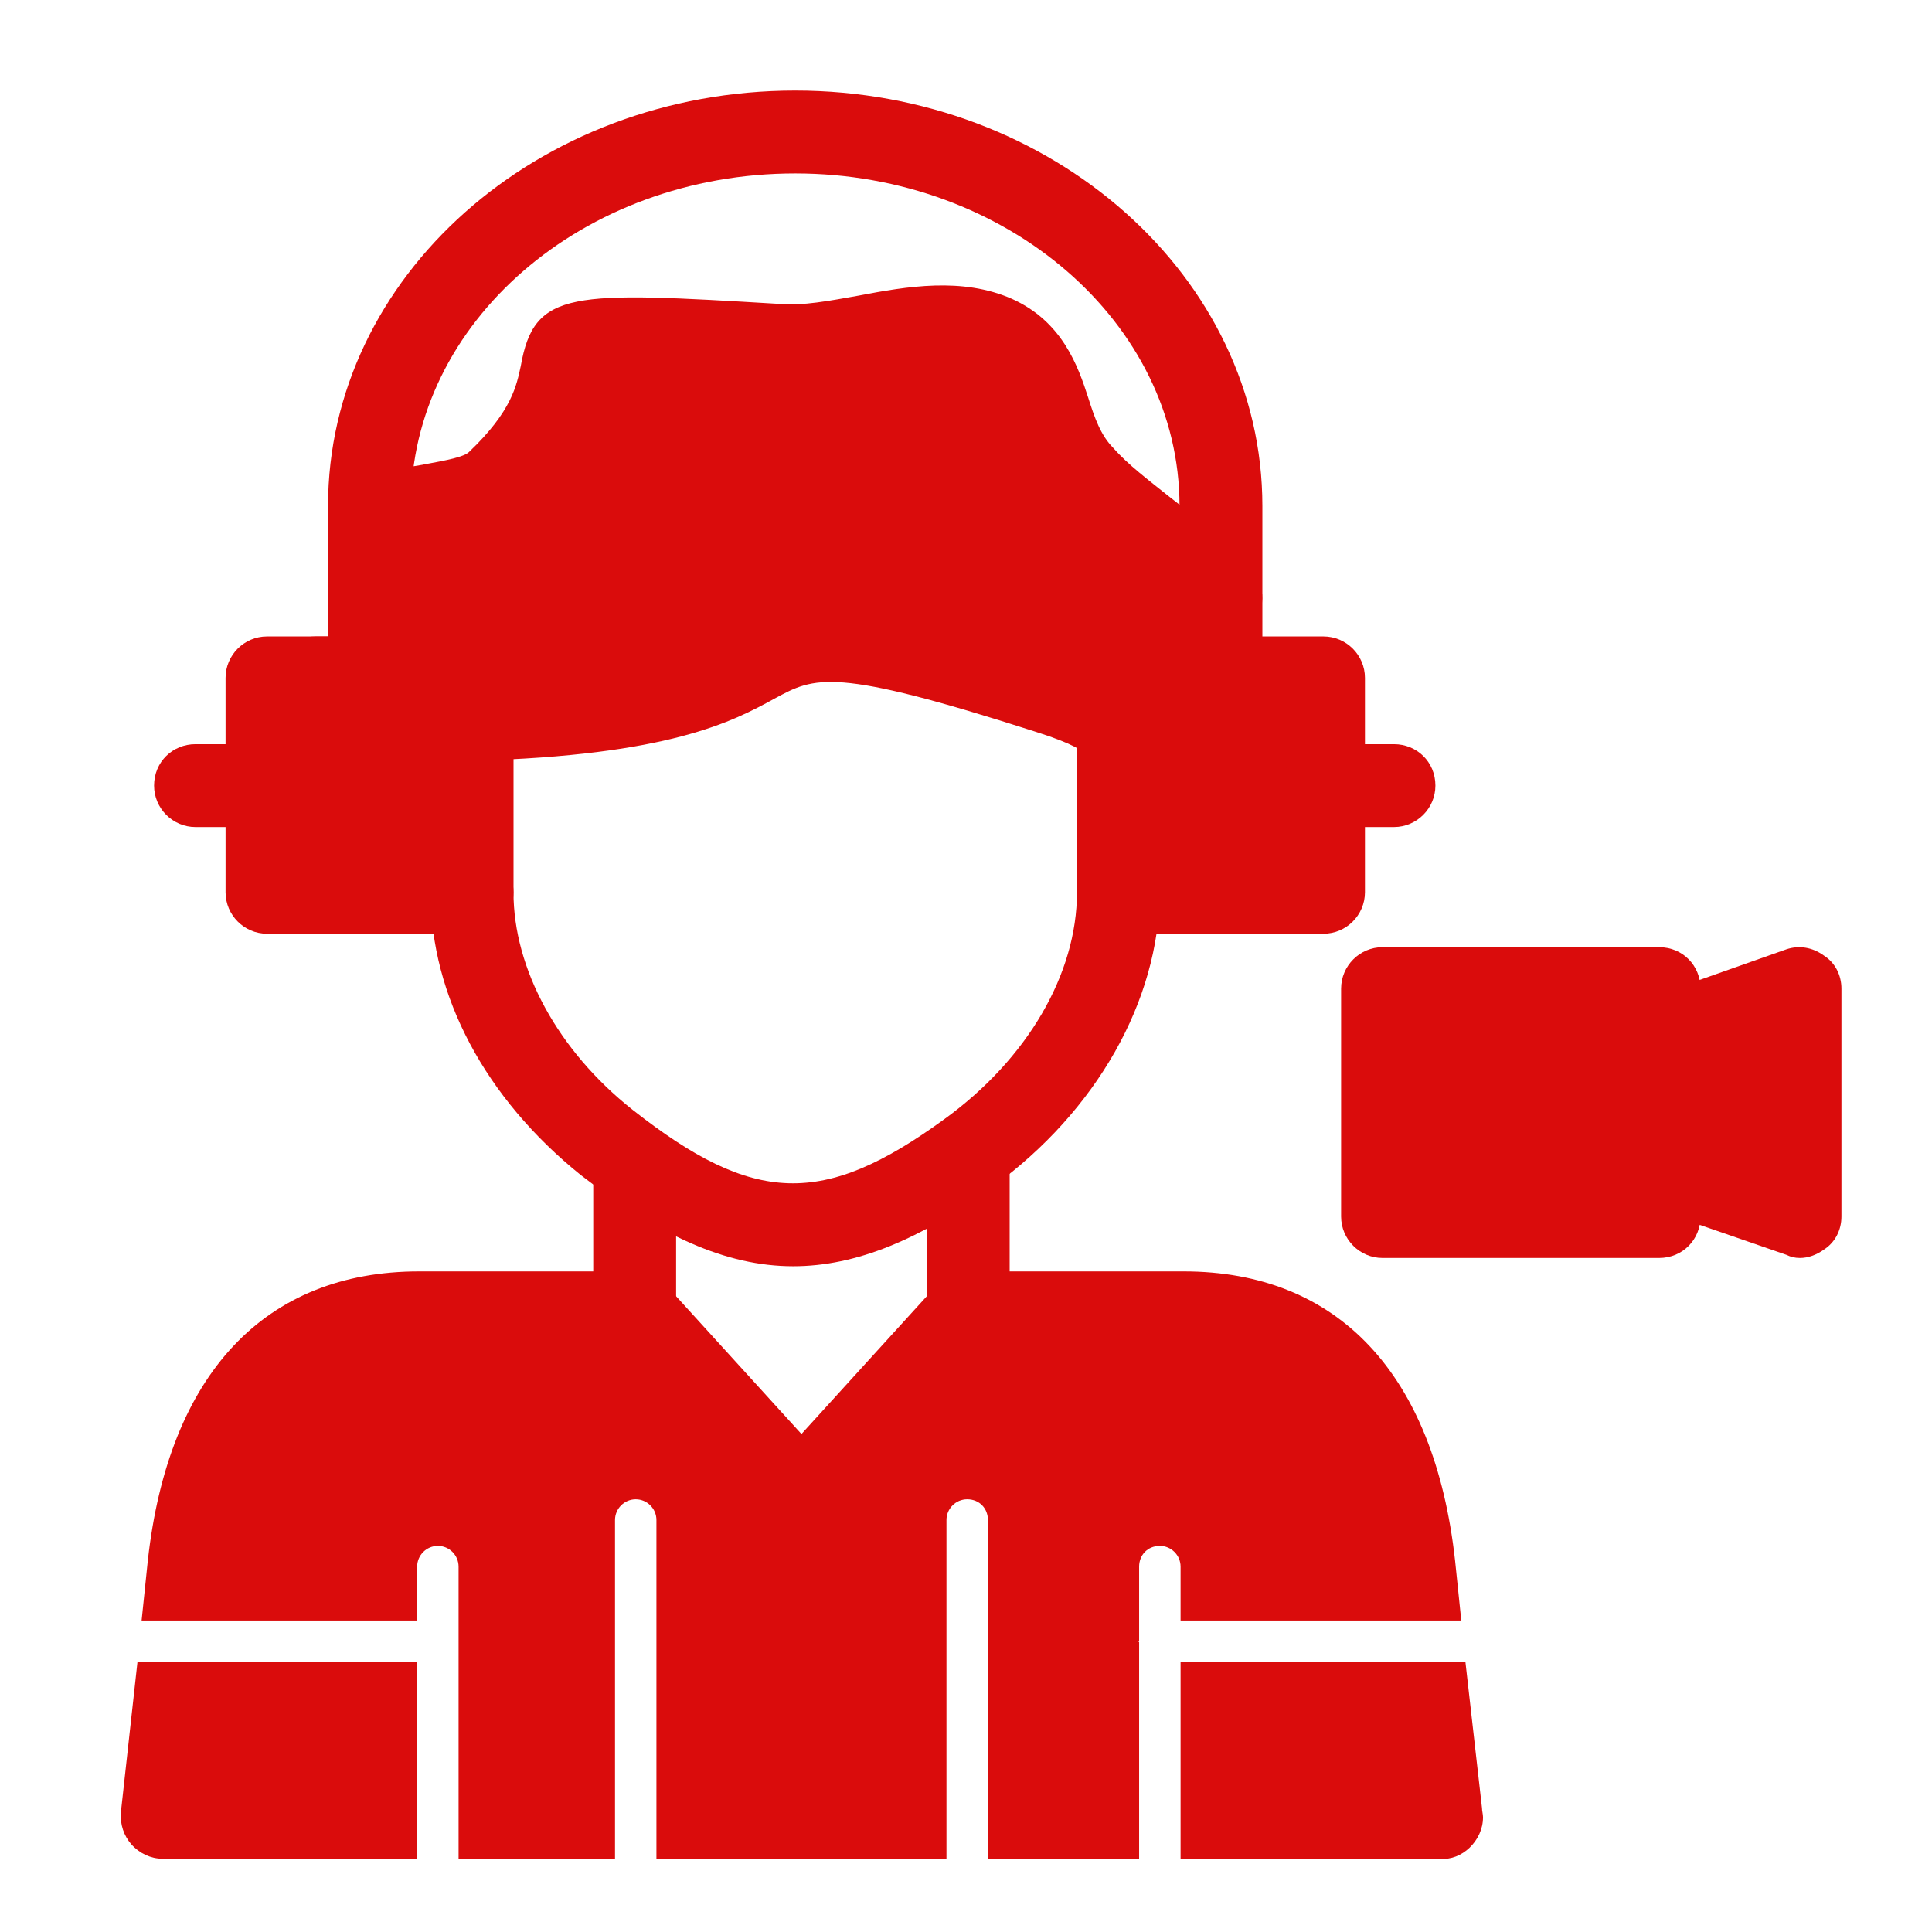 <svg width="64" height="64" viewBox="0 0 64 64" fill="none" xmlns="http://www.w3.org/2000/svg">
<path fill-rule="evenodd" clip-rule="evenodd" d="M47.721 61.573H39.108V55.053H48.544L49.093 59.892C49.093 59.995 49.127 60.097 49.127 60.2C49.127 60.99 48.407 61.642 47.721 61.573ZM39.108 53.681V51.897C39.108 51.519 38.799 51.21 38.422 51.21C38.01 51.21 37.735 51.519 37.735 51.897V54.367H37.701L37.735 54.401V61.573H32.726V50.352C32.726 49.975 32.451 49.666 32.039 49.666C31.662 49.666 31.353 49.975 31.353 50.352V61.573H21.745V50.352C21.745 49.975 21.436 49.666 21.059 49.666C20.682 49.666 20.373 49.975 20.373 50.352V61.573H15.191V54.367V51.897C15.191 51.519 14.883 51.21 14.505 51.21C14.128 51.21 13.819 51.519 13.819 51.897V53.681H4.691L4.897 51.691C5.584 45.514 8.775 42.117 13.887 42.117H21.059C21.436 42.117 21.814 42.254 22.054 42.563L26.549 47.504L31.044 42.563C31.319 42.254 31.662 42.117 32.074 42.117H39.211C44.324 42.117 47.515 45.514 48.201 51.691L48.407 53.681H39.108ZM13.819 55.053V61.573H5.378C5 61.573 4.623 61.401 4.348 61.093C4.108 60.818 3.971 60.441 4.005 60.029L4.554 55.053H13.819Z" fill="#DA0C0C"/>
<path fill-rule="evenodd" clip-rule="evenodd" d="M21.025 44.862C20.27 44.862 19.652 44.245 19.652 43.49V38.549C19.652 37.794 20.27 37.176 21.025 37.176C21.78 37.176 22.397 37.794 22.397 38.549V43.49C22.397 44.245 21.78 44.862 21.025 44.862Z" fill="#DA0C0C"/>
<path fill-rule="evenodd" clip-rule="evenodd" d="M32.074 44.862C31.319 44.862 30.701 44.245 30.701 43.49V38.206C30.701 37.451 31.319 36.833 32.074 36.833C32.829 36.833 33.446 37.451 33.446 38.206V43.49C33.446 44.245 32.829 44.862 32.074 44.862Z" fill="#DA0C0C"/>
<path fill-rule="evenodd" clip-rule="evenodd" d="M37.05 25.544C36.638 25.544 36.226 25.338 35.952 24.995C35.883 24.892 35.608 24.652 34.304 24.24C27.579 22.078 26.996 22.421 25.657 23.142C24.285 23.897 22.157 25.029 15.672 25.201C15.295 25.201 14.952 25.063 14.677 24.823C14.403 24.549 14.265 24.206 14.265 23.828H10.457C9.702 23.828 9.084 23.21 9.084 22.456C9.084 21.701 9.702 21.083 10.457 21.083H11.932V18.612C11.589 18.509 11.28 18.304 11.074 17.995C10.662 17.343 10.868 16.519 11.52 16.108C12.138 15.696 12.961 15.559 13.854 15.421C14.368 15.318 15.329 15.181 15.535 14.975C16.976 13.603 17.113 12.745 17.251 12.127C17.697 9.588 18.932 9.657 25.829 10.068C26.584 10.137 27.476 9.965 28.437 9.794C30.05 9.485 31.868 9.176 33.515 9.897C35.197 10.652 35.711 12.127 36.054 13.191C36.26 13.843 36.466 14.426 36.878 14.838C37.358 15.387 38.045 15.902 38.731 16.451C39.692 17.206 40.721 17.96 41.51 18.956C41.991 19.539 41.888 20.397 41.304 20.877C41.202 20.946 41.099 21.014 40.961 21.083H41.545C42.3 21.083 42.917 21.701 42.917 22.456C42.917 23.21 42.3 23.828 41.545 23.828H38.422V24.171C38.422 24.755 38.045 25.269 37.496 25.475C37.324 25.509 37.187 25.544 37.05 25.544Z" fill="#DA0C0C"/>
<path fill-rule="evenodd" clip-rule="evenodd" d="M26.274 41.946C24.044 41.946 21.814 40.916 19.24 38.926C16.083 36.387 14.265 32.99 14.265 29.559C14.265 28.804 14.882 28.186 15.637 28.186C16.392 28.186 17.01 28.804 17.01 29.559C17.01 32.098 18.485 34.809 20.956 36.764C24.971 39.921 27.27 39.99 31.284 37.073C34.029 35.083 35.676 32.269 35.676 29.559C35.676 28.804 36.294 28.186 37.049 28.186C37.804 28.186 38.421 28.804 38.421 29.559C38.387 33.161 36.328 36.799 32.897 39.304C30.495 41.054 28.367 41.946 26.274 41.946Z" fill="#DA0C0C"/>
<path fill-rule="evenodd" clip-rule="evenodd" d="M43.843 30.931H37.049C36.294 30.931 35.677 30.313 35.677 29.558V22.456C35.677 21.701 36.294 21.083 37.049 21.083H43.843C44.598 21.083 45.216 21.701 45.216 22.456V29.558C45.216 30.313 44.598 30.931 43.843 30.931Z" fill="#DA0C0C"/>
<path fill-rule="evenodd" clip-rule="evenodd" d="M40.446 23.828C39.691 23.828 39.073 23.211 39.073 22.456V16.76C39.073 10.686 33.343 5.745 26.343 5.745C19.308 5.745 13.612 10.686 13.612 16.76V22.456C13.612 23.211 12.995 23.828 12.24 23.828C11.485 23.828 10.867 23.211 10.867 22.456V16.76C10.867 9.176 17.799 3 26.343 3C34.852 3 41.818 9.176 41.818 16.76V22.456C41.818 23.211 41.2 23.828 40.446 23.828Z" fill="#DA0C0C"/>
<path fill-rule="evenodd" clip-rule="evenodd" d="M15.638 30.931H8.844C8.089 30.931 7.472 30.313 7.472 29.558V22.456C7.472 21.701 8.089 21.083 8.844 21.083H15.638C16.393 21.083 17.011 21.701 17.011 22.456V29.558C17.011 30.313 16.393 30.931 15.638 30.931Z" fill="#DA0C0C"/>
<path fill-rule="evenodd" clip-rule="evenodd" d="M46.178 27.397H43.844C43.089 27.397 42.472 26.779 42.472 26.024C42.472 25.235 43.089 24.652 43.844 24.652H46.178C46.932 24.652 47.55 25.235 47.55 26.024C47.55 26.779 46.932 27.397 46.178 27.397Z" fill="#DA0C0C"/>
<path fill-rule="evenodd" clip-rule="evenodd" d="M8.844 27.397H6.476C5.721 27.397 5.104 26.779 5.104 26.024C5.104 25.235 5.721 24.652 6.476 24.652H8.844C9.599 24.652 10.216 25.235 10.216 26.024C10.216 26.779 9.599 27.397 8.844 27.397Z" fill="#DA0C0C"/>
<path fill-rule="evenodd" clip-rule="evenodd" d="M54.96 41.672H45.798C45.043 41.672 44.426 41.054 44.426 40.299V32.75C44.426 31.995 45.043 31.377 45.798 31.377H54.96C55.749 31.377 56.333 31.995 56.333 32.75V40.299C56.333 41.054 55.749 41.672 54.96 41.672Z" fill="#DA0C0C"/>
<path fill-rule="evenodd" clip-rule="evenodd" d="M59.627 41.672C59.456 41.672 59.318 41.637 59.181 41.569L54.514 39.956C53.965 39.75 53.588 39.235 53.588 38.652V34.397C53.588 33.814 53.965 33.265 54.514 33.093L59.181 31.446C59.593 31.309 60.039 31.377 60.416 31.652C60.794 31.892 61 32.304 61 32.75V40.299C61 40.745 60.794 41.157 60.416 41.397C60.176 41.569 59.902 41.672 59.627 41.672Z" fill="#DA0C0C"/>
</svg>

